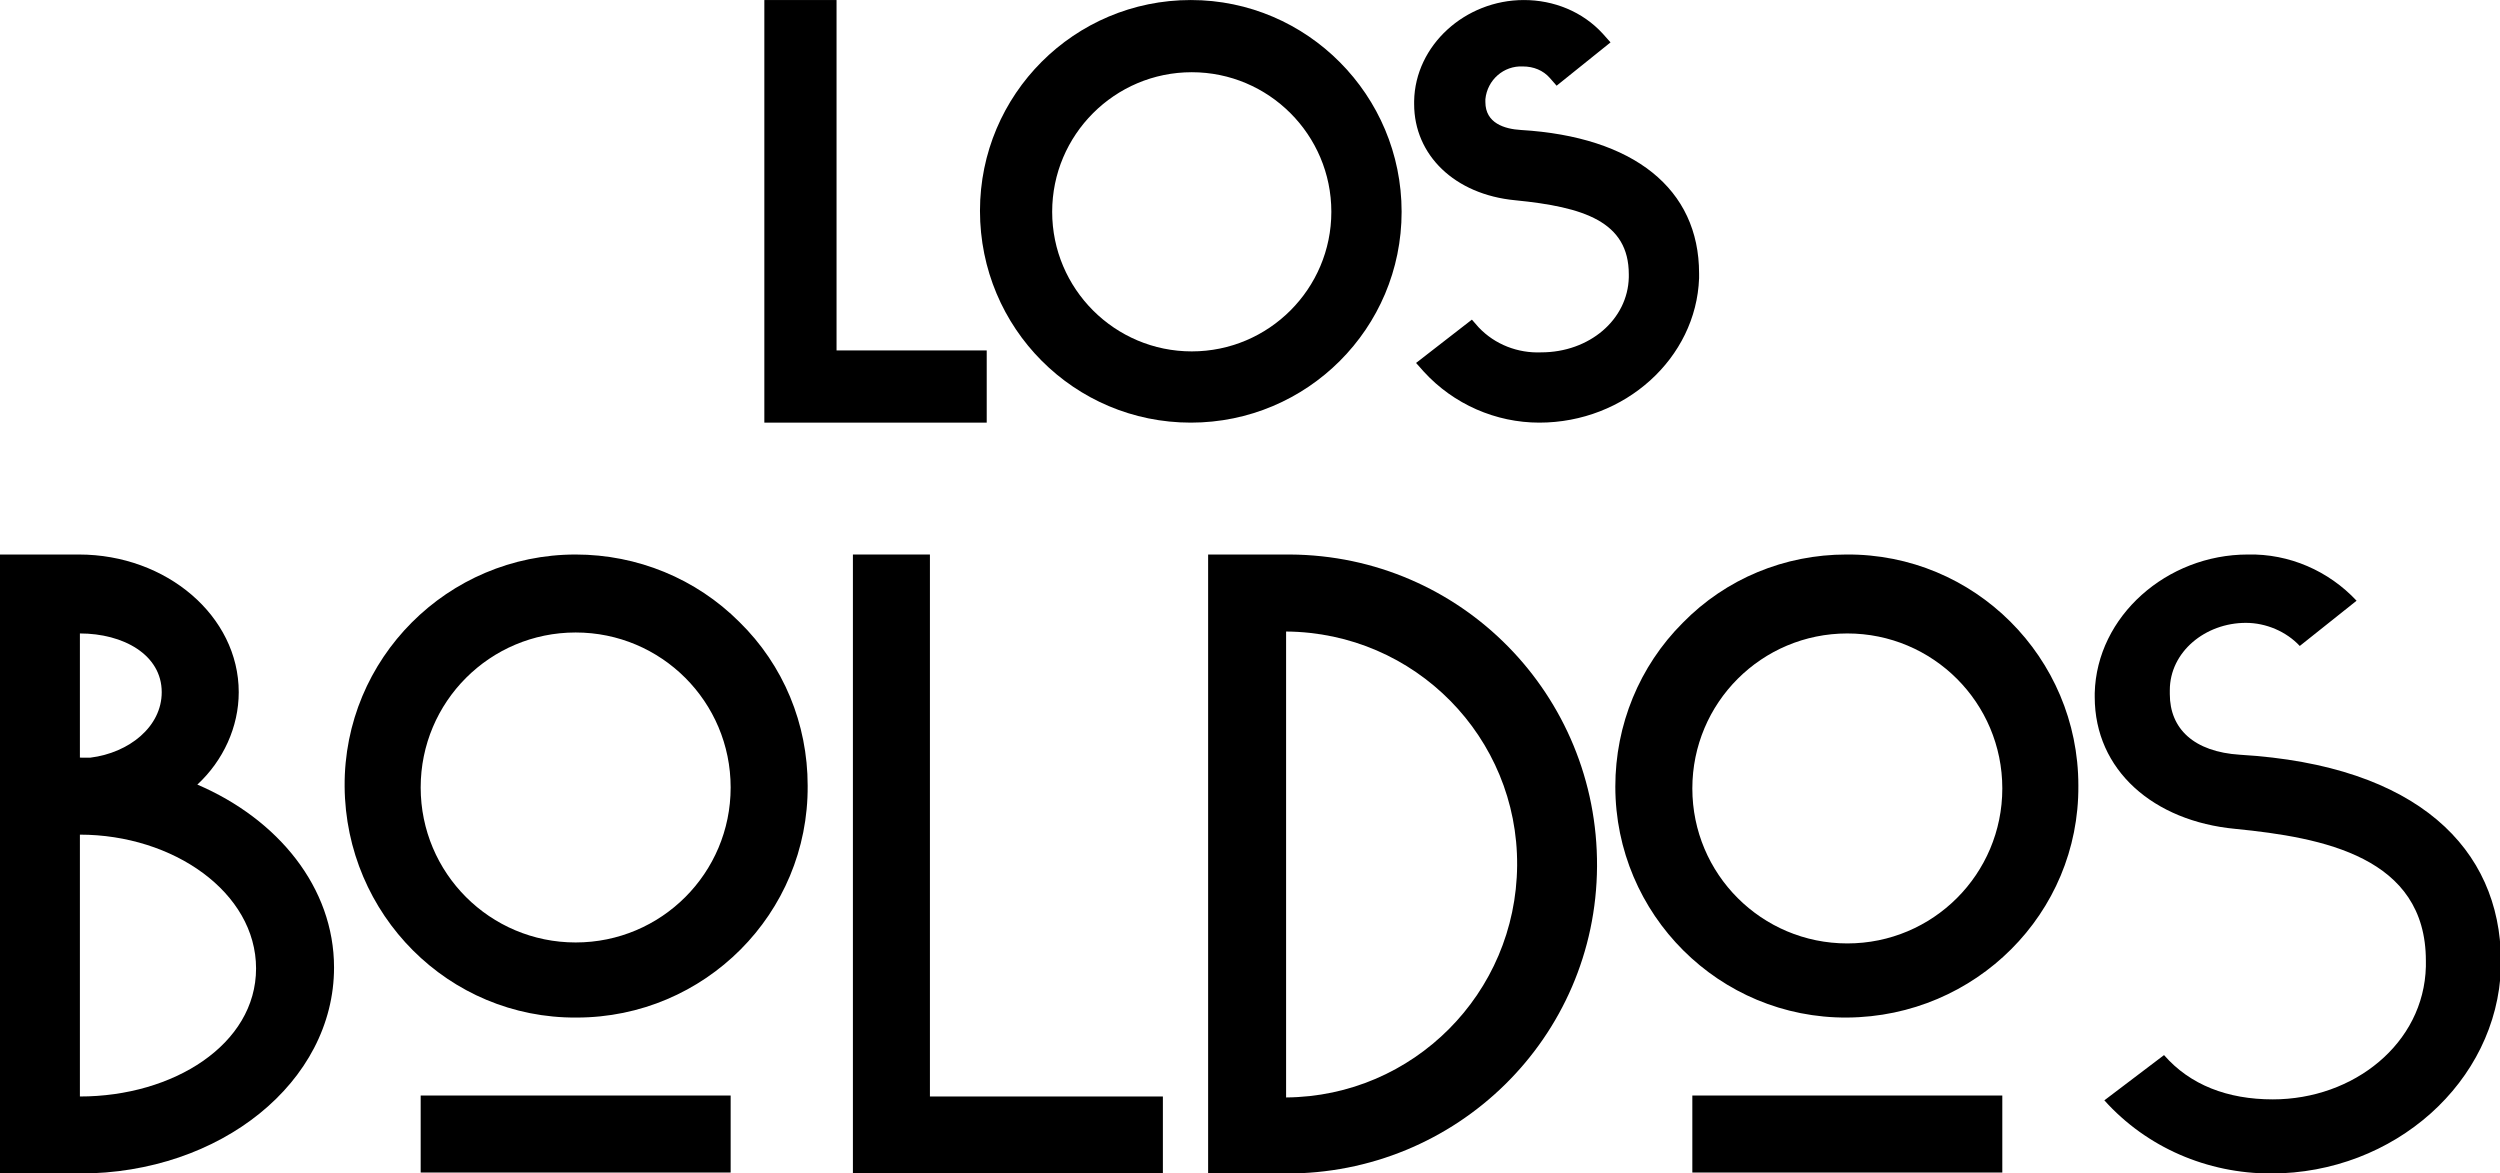 <?xml version="1.0" encoding="utf-8"?>
<!-- Generator: Adobe Illustrator 25.0.0, SVG Export Plug-In . SVG Version: 6.00 Build 0)  -->
<svg version="1.1" id="Capa_1" xmlns="http://www.w3.org/2000/svg" xmlns:xlink="http://www.w3.org/1999/xlink" x="0px" y="0px"
	 viewBox="0 0 259.7 121.9" style="enable-background:new 0 0 259.7 121.9;" xml:space="preserve">
<g id="Grupo_5" transform="translate(0 0.003)">
	<path id="Trazado_3" d="M20.5,81.5c2.7-2.5,4.3-6,4.3-9.6c0-7.9-7.5-14.3-16.6-14.3H0v64.3h8.3c14.6,0,26.4-9.5,26.4-21.4
		C34.7,92.2,28.9,85.1,20.5,81.5 M8.3,65.8c4.5,0,8.5,2.2,8.5,6.1c0,3.6-3.4,6.3-7.4,6.8H8.3V65.8z M8.3,113.9V86.7
		c9.7,0,18.3,6,18.3,13.9S18,113.9,8.3,113.9"/>
	<rect id="Rectángulo_30" x="43.7" y="113.8" width="32.2" height="8"/>
	<path id="Trazado_4" d="M59.8,57.6c-13.3,0-24.1,10.8-24,24.1s10.8,24.1,24.1,24c13.3,0,24.1-10.8,24-24.1c0-6.4-2.5-12.5-7.1-17
		C72.3,60.1,66.2,57.6,59.8,57.6 M59.8,97.9c-8.9,0-16.1-7.2-16.1-16.1s7.2-16.1,16.1-16.1c8.9,0,16.1,7.2,16.1,16.1
		C75.9,90.7,68.7,97.9,59.8,97.9C59.8,97.9,59.8,97.9,59.8,97.9"/>
	<path id="Trazado_5" d="M96.6,57.6h-8v64.3h32.2v-8H96.6V57.6z"/>
	<path id="Trazado_6" d="M133.5,57.6h-8v64.3h8c17.8,0.1,32.3-14.1,32.4-31.9c0.1-17.8-14.1-32.3-31.9-32.4
		C133.8,57.6,133.7,57.6,133.5,57.6 M133.6,114V65.6c13.4,0.1,24.1,11,24,24.3C157.5,103.2,146.8,113.9,133.6,114"/>
	<path id="Trazado_7" d="M167.8,81.7c0,13.3,10.8,24.1,24.1,24s24.1-10.8,24-24.1c0-13.3-10.8-24.1-24.1-24c-6.4,0-12.5,2.5-17,7.1
		C170.3,69.2,167.8,75.3,167.8,81.7 M191.9,65.8c8.9,0,16.1,7.2,16.1,16.1s-7.2,16.1-16.1,16.1c-8.9,0-16.1-7.2-16.1-16.1
		S183,65.8,191.9,65.8L191.9,65.8"/>
	<rect id="Rectángulo_31" x="175.8" y="113.8" width="32.2" height="8"/>
	<path id="Trazado_8" d="M232.7,78.4c-4.8-0.3-7.3-2.7-7.3-6.3v-0.4c0-4,3.7-7,7.9-7c2.1,0,4.2,0.9,5.6,2.4l5.9-4.7
		c-2.9-3.1-7-4.9-11.3-4.8c-8.4,0-15.7,6.4-15.9,14.4v0.4c0,7.6,6.1,12.9,14.6,13.7C241.3,87,252,89,252,99.8v0.6
		c-0.2,8-7.5,13.8-15.9,13.8c-4.7,0-8.6-1.5-11.3-4.6l-6.2,4.7c4.4,4.9,10.7,7.6,17.3,7.6c12.8,0,23.5-9.5,23.9-21.4v-0.8
		C259.7,88.2,251.2,79.5,232.7,78.4"/>
	<path id="Trazado_9" d="M102.5,36.4H86.9V0h-7.5v43.9h23.1V36.4z"/>
	<path id="Trazado_10" d="M123.7,43.9c12.1,0,21.9-9.8,21.9-21.9S135.8,0,123.7,0c-12.1,0-21.9,9.8-21.9,21.9
		C101.8,34.1,111.6,43.9,123.7,43.9C123.7,43.9,123.7,43.9,123.7,43.9 M123.8,36.5c-8,0-14.5-6.5-14.5-14.5s6.5-14.5,14.5-14.5
		S138.3,14,138.3,22S131.8,36.5,123.8,36.5L123.8,36.5"/>
	<path id="Trazado_11" d="M157.4,20.8c7.1,0.7,11.8,2.2,11.8,7.7v0.3c-0.1,4.4-4.1,7.8-9.1,7.8c-2.4,0.1-4.8-0.8-6.5-2.6l-0.7-0.8
		l-5.8,4.5l0.8,0.9c3.1,3.4,7.5,5.3,12,5.3c8.9,0,16.3-6.7,16.6-15v-0.5c0-8.8-6.8-14.2-18.5-14.9c-1.7-0.1-3.7-0.7-3.7-2.9v-0.3
		c0.2-2,1.9-3.5,3.9-3.4c1.1,0,2.1,0.4,2.8,1.2l0.7,0.8l5.6-4.5l-0.8-0.9c-2.1-2.3-5.1-3.5-8.2-3.5c-6.1,0-11.3,4.7-11.4,10.5v0.3
		C146.9,16.1,151.1,20.2,157.4,20.8"/>
</g>
</svg>
